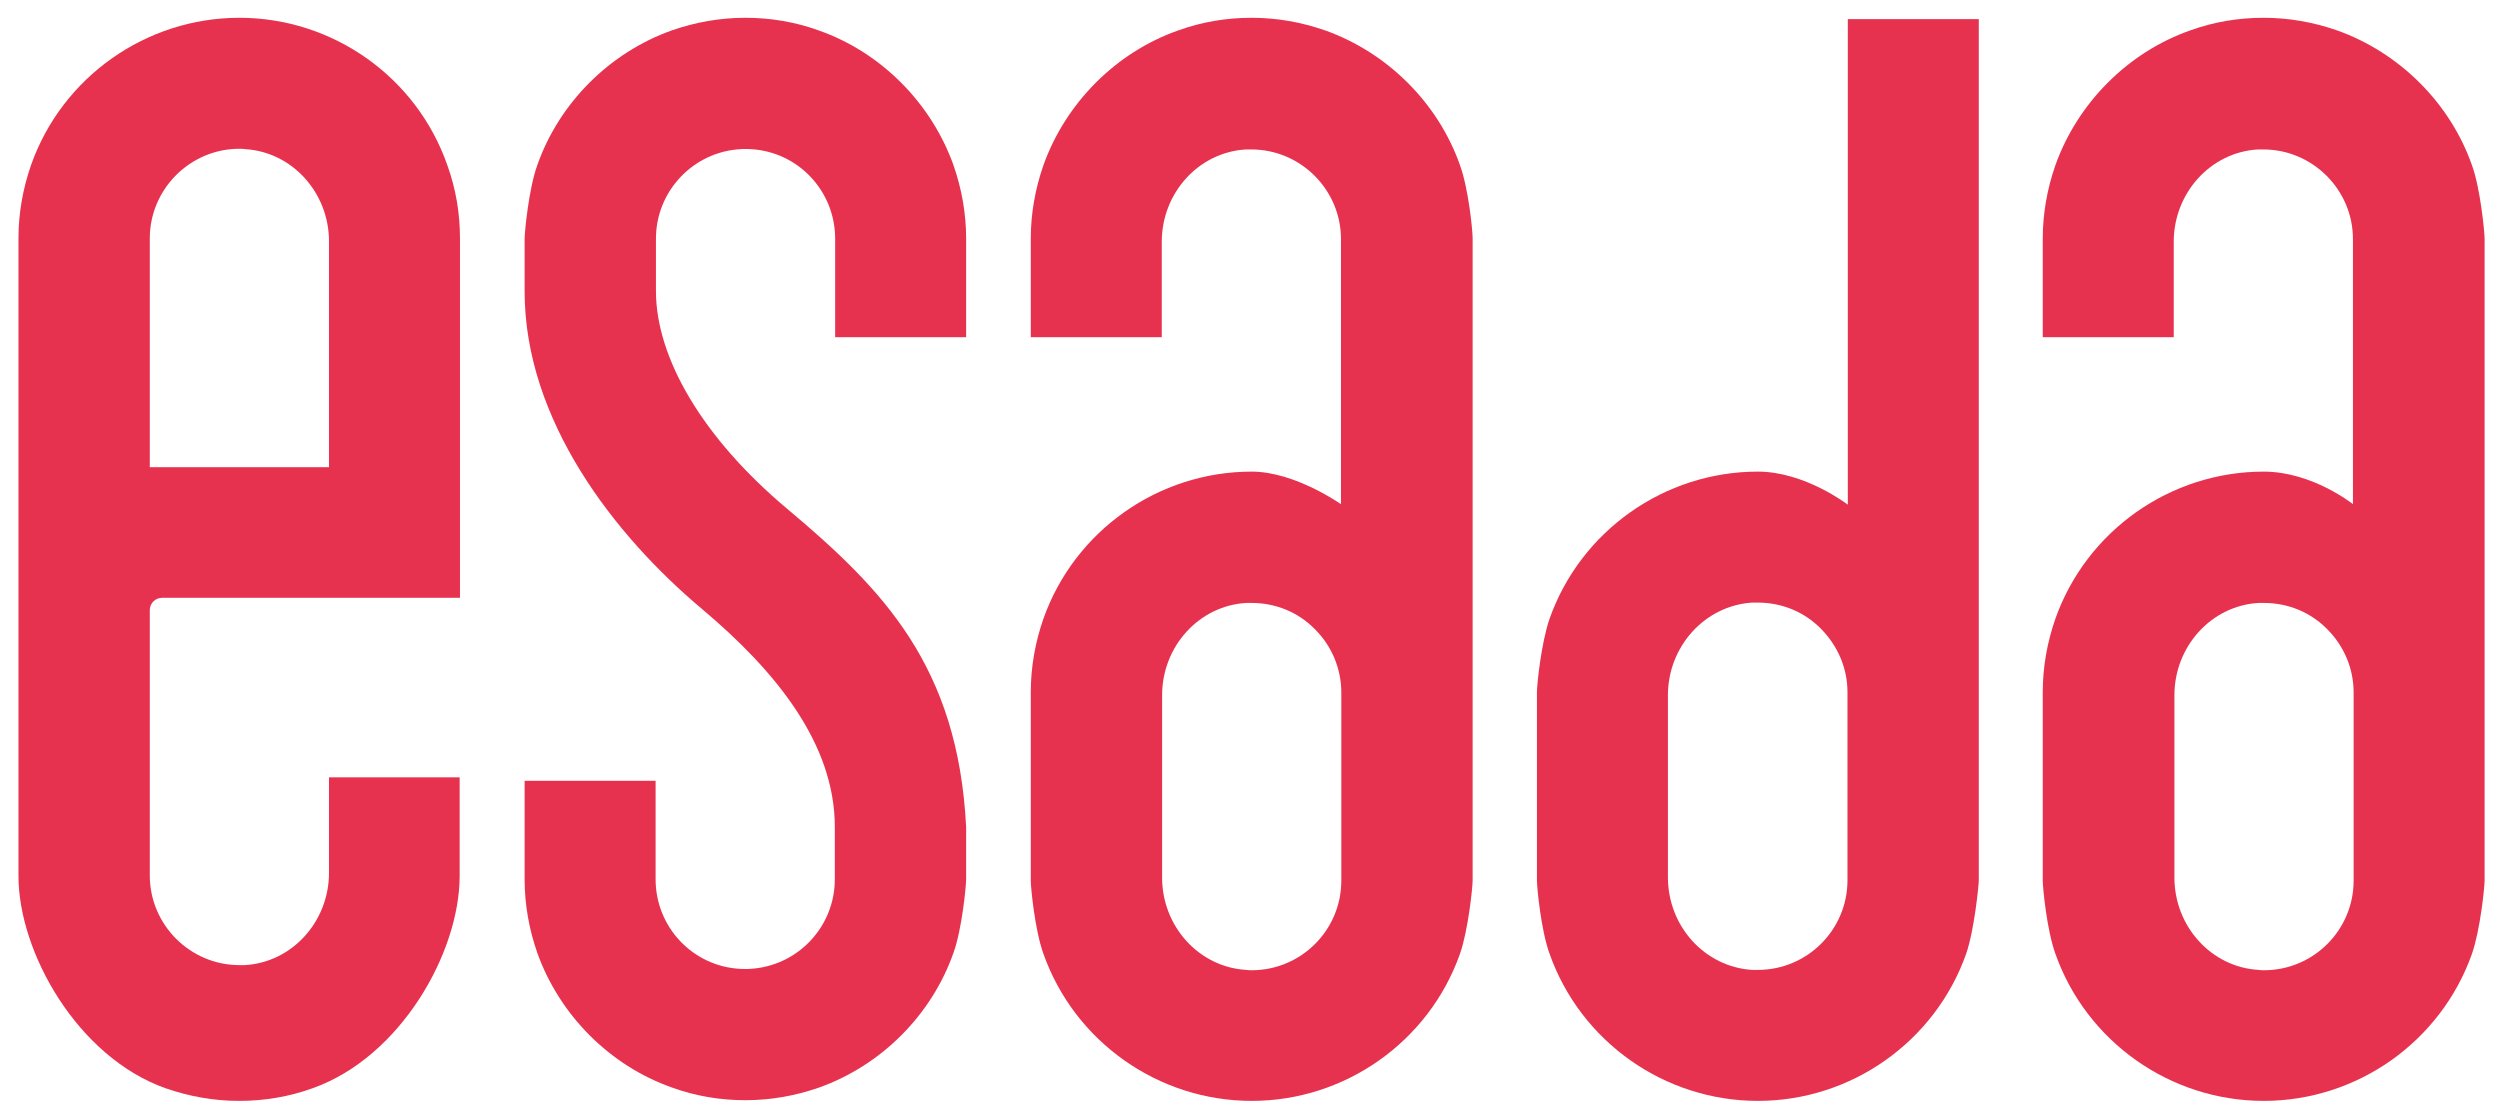 <?xml version="1.0" encoding="utf-8"?>
<!-- Generator: Adobe Illustrator 24.2.0, SVG Export Plug-In . SVG Version: 6.00 Build 0)  -->
<svg version="1.1" id="Capa_1" xmlns="http://www.w3.org/2000/svg" xmlns:xlink="http://www.w3.org/1999/xlink" x="0px" y="0px"
	 viewBox="0 0 731 326.6" style="enable-background:new 0 0 731 326.6;" xml:space="preserve">
<style type="text/css">
	.st0{clip-path:url(#SVGID_2_);fill:#E7324F;}
</style>
<g>
	<defs>
		<rect id="SVGID_1_" x="-174" y="-376.4" width="1080" height="1080"/>
	</defs>
	<clipPath id="SVGID_2_">
		<use xlink:href="#SVGID_1_"  style="overflow:visible;"/>
	</clipPath>
	<path class="st0" d="M540.2,147.5c0,0-12.5-9.6-26.2-9.6c-27.3,0-51.8,17.3-60.9,43c-2.4,6.9-3.7,19.1-3.7,21.5v55
		c0,2.1,1.2,14.7,3.7,21.5c9.1,25.7,33.6,43,60.9,43c27.3,0,51.8-17.3,60.9-43c2.4-6.9,3.7-20.2,3.7-21.5V5.6h-38.3V147.5z
		 M540.2,257.4c0,14.5-11.8,26.2-26.2,26.2c-0.6,0-1.1,0-1.7,0c-13.8-0.9-24.6-12.7-24.6-27.1v-53.2c0-14.3,10.8-26.2,24.6-27.1
		c0.5,0,1,0,1.7,0c7,0,13.6,2.7,18.5,7.7c4.9,5,7.7,11.5,7.7,18.5V257.4z"/>
	<path class="st0" d="M70,5.2c-27.3,0-51.8,17.3-60.9,43c-2.4,6.9-3.7,14.1-3.7,21.5v186.4c0,22.4,17.3,53,43,62.1
		c6.9,2.4,14.1,3.7,21.5,3.7c7.4,0,14.6-1.2,21.5-3.7c25.7-9.1,43-39.6,43-62.1v-28.8H96.2v27.9c0,14.3-10.8,26.2-24.6,27
		c-0.5,0-1,0-1.6,0c-14.4,0-26.2-11.8-26.2-26.2v-77.6c0-2,1.6-3.6,3.6-3.6h87.1V69.8c0-7.4-1.2-14.6-3.7-21.5
		C121.8,22.5,97.3,5.2,70,5.2 M96.2,136.6H43.8l0-64.8h0v-2.1c0-14.4,11.8-26.2,26.2-26.2c0.6,0,1.1,0,1.6,0.1
		c13.8,0.8,24.6,12.7,24.6,27V136.6z"/>
	<path class="st0" d="M392.2,147.5c0,0-13.5-9.6-26.2-9.6c-27.3,0-51.8,17.3-60.9,43c-2.4,6.9-3.7,14.1-3.7,21.5v55
		c0,2.2,1.2,14.6,3.7,21.5c9.1,25.7,33.6,43,60.9,43c27.3,0,51.8-17.3,60.9-43c2.4-6.9,3.7-19.4,3.7-21.5V69.8
		c0-2.5-1.2-14.6-3.7-21.5c-6.4-18.2-21.2-32.9-39.4-39.4c-6.9-2.4-14.1-3.7-21.5-3.7c-7.4,0-14.6,1.2-21.5,3.7
		c-18.2,6.4-32.9,21.2-39.4,39.4c-2.4,6.9-3.7,14.1-3.7,21.5v28.8h38.3V70.7c0-14.3,10.8-26.2,24.6-27c0.5,0,1,0,1.6,0
		c14.4,0,26.2,11.8,26.2,26.2v75.7V147.5z M339.8,203.3c0-14.3,10.8-26.2,24.6-27c0.5,0,1,0,1.6,0c7,0,13.6,2.7,18.5,7.7
		c4.9,4.9,7.7,11.5,7.7,18.5v55c0,14.5-11.8,26.2-26.2,26.2c-0.6,0-1.1,0-1.6-0.1c-13.8-0.8-24.6-12.7-24.6-27V203.3z"/>
	<path class="st0" d="M688.1,147.5c0,0-11.9-9.6-26.2-9.6c-27.3,0-51.8,17.3-60.9,43c-2.4,6.9-3.7,14.1-3.7,21.5v55
		c0,2.2,1.2,14.6,3.7,21.5c9.1,25.7,33.6,43,60.9,43c27.3,0,51.8-17.3,60.9-43c2.4-6.9,3.7-19.4,3.7-21.5V69.8
		c0-1.8-1.2-14.6-3.7-21.5c-6.4-18.2-21.2-32.9-39.4-39.4c-6.9-2.4-14.1-3.7-21.5-3.7c-7.4,0-14.6,1.2-21.5,3.7
		c-18.2,6.4-32.9,21.2-39.4,39.4c-2.4,6.9-3.7,14.1-3.7,21.5v28.8h38.3V70.7c0-14.3,10.8-26.2,24.6-27c0.5,0,1,0,1.6,0
		c14.4,0,26.2,11.8,26.2,26.2v75.7V147.5z M635.8,203.3c0-14.3,10.8-26.2,24.6-27c0.5,0,1,0,1.6,0c7,0,13.6,2.7,18.5,7.7
		c4.9,4.9,7.7,11.5,7.7,18.5v55c0,14.5-11.8,26.2-26.2,26.2c-0.6,0-1.1,0-1.6-0.1c-13.8-0.8-24.6-12.7-24.6-27V203.3z"/>
	<path class="st0" d="M282.5,241.8v15.3c0,1.9-1.2,14.6-3.7,21.5c-6.4,18.2-21.1,32.9-39.3,39.4c-6.9,2.4-14.1,3.7-21.5,3.7
		c-7.4,0-14.6-1.2-21.5-3.7c-18.2-6.4-32.9-21.2-39.4-39.4c-2.4-6.9-3.7-14.1-3.7-21.5v-28.8h38.3v28.8c0,14,10.9,25.5,24.8,26.2
		c0.9,0,1.8,0.1,2.7,0c13.9-0.7,24.9-12.2,24.9-26.2v-15.3c0-24.4-17.3-45.6-38.8-63.7c-25.6-21.5-51.9-55.2-51.9-92.9V69.8
		c0-1.9,1.2-14.6,3.7-21.5c6.4-18.2,21.1-32.9,39.3-39.4c6.9-2.4,14.1-3.7,21.5-3.7c7.4,0,14.6,1.2,21.5,3.7
		c18.2,6.4,32.9,21.2,39.4,39.4c2.4,6.9,3.7,14.1,3.7,21.5v28.8h-38.3V69.8c0-14-10.9-25.5-24.8-26.2c-0.9,0-1.8-0.1-2.7,0
		c-13.9,0.7-24.9,12.2-24.9,26.2v15.3c0,19.5,13.6,42.9,38.4,63.7C258.3,172.4,280.1,194.8,282.5,241.8"/>
</g>
</svg>
